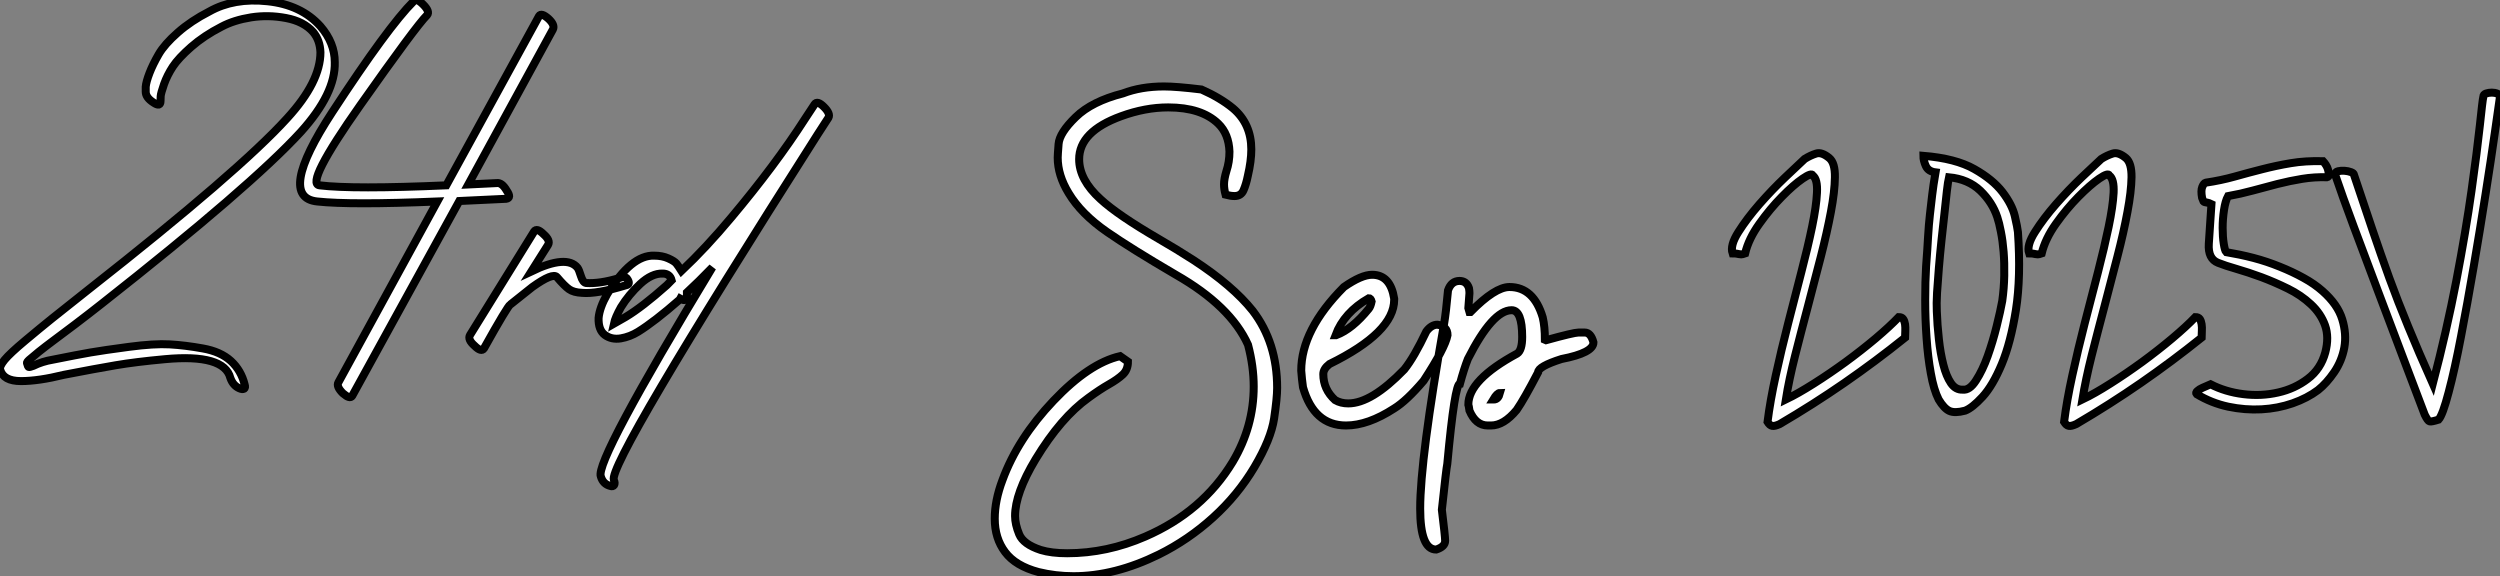 <?xml version="1.0" standalone="no"?>
<svg xmlns="http://www.w3.org/2000/svg" viewBox="-0.406 -52.177 312.506 72.027"><rect x="-0.406" y="-52.177" width="312.506" height="72.027" fill="#808080" stroke="none"/><path d="M19.66-39.54L19.66-39.54Q19.66-39.76 19.68-40.15Q19.71-40.54 20.10-41.66Q20.50-42.78 21.20-43.85Q21.90-44.91 23.49-46.31Q25.09-47.71 27.27-48.83L27.27-48.83Q28.84-49.67 31.00-50.01Q33.15-50.34 35.36-49.92Q37.58-49.50 38.75-48.16L38.75-48.16Q39.59-47.15 39.65-45.64L39.65-45.64Q39.65-41.94 35.50-37.41L35.50-37.41Q29.51-30.80 10.70-16.02L10.70-16.02Q7.50-13.50 6.08-12.35Q4.65-11.20 2.74-9.60Q0.84-8.01 0.17-7.20Q-0.50-6.38-0.39-5.99L-0.39-5.99Q0-4.54 2.21-4.54Q4.42-4.54 7.56-5.32L7.56-5.32Q11.59-6.10 14.06-6.52Q16.52-6.94 20.22-7.28Q23.91-7.62 25.96-7.03Q28-6.44 28.39-4.93L28.39-4.93Q28.73-3.98 29.51-3.64L29.51-3.64Q29.90-3.47 30.10-3.58Q30.30-3.70 30.18-4.09L30.18-4.09Q29.74-5.88 28.45-7.06Q27.16-8.23 24.95-8.62Q22.74-9.02 20.80-9.13Q18.87-9.24 15.71-8.82Q12.54-8.40 10.92-8.12Q9.30-7.84 6.22-7.22L6.22-7.22Q4.87-7 3.75-6.44L3.75-6.44Q3.30-6.27 3.19-6.30Q3.08-6.33 2.97-6.78L2.97-6.78Q2.91-6.89 3.25-7.20Q3.58-7.50 4.42-8.18Q5.26-8.85 6.24-9.58Q7.22-10.30 8.96-11.62Q10.70-12.94 12.32-14.22L12.32-14.22Q30.97-28.90 37.18-35.67L37.18-35.67Q41.55-40.49 41.44-44.41L41.44-44.41Q41.44-46.82 39.65-48.89L39.65-48.89Q37.24-51.58 33.04-52.02Q28.84-52.47 25.76-50.74L25.76-50.74Q23.46-49.56 21.81-48.10Q20.16-46.65 19.43-45.39Q18.70-44.13 18.28-43.04Q17.86-41.94 17.81-41.33L17.81-41.33L17.81-40.71Q17.81-39.98 18.76-39.37L18.76-39.37Q19.66-38.75 19.66-39.54ZM51.30-52.02L51.30-52.02Q48.10-48.83 41.13-38.16Q34.16-27.50 39.26-26.99L39.26-26.99Q43.40-26.54 54.26-26.99L54.26-26.99L41.89-4.37Q41.61-3.86 42.45-3.02L42.45-3.02Q43.34-2.24 43.62-2.69L43.62-2.69L57.01-27.05Q62.61-27.33 62.89-27.33L62.89-27.33Q63.56-27.44 62.94-28.34L62.94-28.34Q62.33-29.40 61.66-29.29L61.66-29.29Q60.26-29.23 58.13-29.12L58.13-29.12L68.71-48.50Q68.99-49.06 68.15-49.84L68.15-49.84Q67.26-50.62 66.98-50.18L66.98-50.18L55.38-29.01Q43.74-28.50 39.54-29.01L39.54-29.01Q37.69-29.18 44.63-39.03Q51.58-48.89 52.98-50.29L52.98-50.29Q53.37-50.74 52.47-51.63L52.47-51.63Q51.63-52.47 51.30-52.02ZM66.36-23.24L66.36-23.24L58.35-10.30Q58.02-9.74 58.91-8.96L58.91-8.96Q59.75-8.12 60.09-8.62L60.09-8.62Q63.06-13.94 63.39-14.11L63.39-14.11Q63.39-14.11 66.14-16.30L66.14-16.30Q68.71-18.14 69.22-17.53L69.22-17.53Q70.17-16.41 70.73-16.02Q71.29-15.62 72.35-15.57L72.35-15.57Q74.20-15.40 77.84-16.52L77.84-16.52Q78.46-16.63 78.01-17.30L78.01-17.30Q77.78-17.70 77-17.42L77-17.42Q74.59-16.69 72.86-16.80L72.86-16.80Q72.46-16.86 72.21-17.67Q71.96-18.48 71.79-18.70L71.79-18.70Q70.45-20.38 66.02-18.26L66.02-18.26L68.10-21.56Q68.43-22.12 67.54-22.90L67.54-22.90Q66.70-23.74 66.36-23.24ZM85.40-14.95L85.40-14.95L85.40-15.01Q85.40-15.06 85.43-15.15Q85.46-15.23 85.46-15.37Q85.46-15.51 85.46-15.62L85.46-15.62Q86.86-16.91 88.65-18.76L88.65-18.76Q73.92 5.54 74.70 7.39L74.70 7.39Q74.98 8.34 75.88 8.57L75.88 8.57Q76.22 8.68 76.36 8.46Q76.50 8.23 76.33 7.84L76.33 7.84Q75.49 5.94 101.81-35.39L101.81-35.39L103.15-37.46Q103.43-37.97 102.59-38.81Q101.75-39.65 101.42-39.14L101.42-39.14L100.24-37.35Q96.54-31.58 91-24.98L91-24.98Q87.86-21.22 84.78-18.31L84.78-18.31Q84.39-18.93 84.14-19.24Q83.89-19.54 83.13-19.88Q82.38-20.22 81.37-20.22L81.37-20.22Q78.51-20.33 75.49-15.40L75.49-15.40Q74.54-13.72 74.42-12.43L74.42-12.43Q74.37-10.92 75.21-10.30Q76.05-9.69 77.20-9.88Q78.34-10.08 79.35-10.70L79.35-10.70Q81.42-11.98 84.56-14.73L84.56-14.73L84.62-14.84Q85.29-14.45 85.40-14.95ZM83.55-17.14L83.55-17.14L82.94-16.52Q79.86-13.78 77.78-12.54L77.78-12.54Q76.94-12.04 76.33-11.70L76.33-11.70Q76.50-12.49 77.22-13.78L77.22-13.78Q78.18-15.34 79.63-16.69Q81.09-18.03 82.43-17.98L82.43-17.98Q83.33-17.98 83.55-17.14Z" fill="white" stroke="black" transform="scale(1,1)"/><path d="M133.78 19.85L133.78 19.85Q131.54 19.85 129.41 19.33L129.41 19.33Q126.54 18.57 125.24 16.84Q123.94 15.12 123.94 12.66L123.94 12.66Q123.94 10.39 124.90 7.85L124.90 7.85Q126.81 2.63 131.28-2.08Q135.75-6.78 139.61-7.66L139.61-7.66L140.59-6.97Q140.59-5.96 139.95-5.36Q139.31-4.76 138.20-4.13Q137.09-3.50 135.67-2.46L135.67-2.46Q132.22 0 129.05 5.22L129.05 5.22Q126.48 9.49 126.48 12.33L126.48 12.33Q126.48 13.37 127.00 14.62Q127.52 15.86 129.68 16.57L129.68 16.57Q131.02 16.98 132.99 16.98L132.99 16.98Q137.97 16.98 142.75 14.90L142.75 14.90Q149.92 11.79 153.69 5.55L153.69 5.55Q156.31 1.15 156.31-3.86L156.31-3.86Q156.31-6.37 155.60-9.08L155.60-9.08Q153.42-13.92 146.58-17.83L146.58-17.83Q140.92-21.14 137.97-23.19L137.97-23.19Q134.74-25.43 133.18-28.03L133.18-28.03Q131.81-30.27 131.81-32.48L131.81-32.48Q131.81-32.79 131.92-34.18Q132.03-35.57 134.06-37.54Q136.08-39.51 139.96-40.50L139.96-40.50Q142.23-41.37 145.10-41.37L145.10-41.37Q146.66-41.37 149.78-40.99L149.78-40.99Q152.13-39.95 153.72-38.64L153.72-38.64Q156.01-36.70 156.01-33.50L156.01-33.50Q156.01-32.05 155.58-30.21L155.58-30.21Q155.36-29.12 155.04-28.40Q154.73-27.67 153.91-27.67L153.91-27.67Q153.44-27.67 152.79-27.84L152.79-27.84Q152.60-28.55 152.60-29.12L152.60-29.12Q152.60-29.80 152.90-30.79L152.90-30.79Q153.28-31.94 153.28-33.22L153.28-33.22Q153.20-35.44 151.88-36.72L151.88-36.72Q149.78-38.75 145.62-38.75L145.62-38.75Q142.75-38.75 139.74-37.65L139.74-37.65Q134.49-35.74 134.49-32.27L134.49-32.27Q134.49-29.70 137.15-27.29L137.15-27.29Q139.31-25.29 144.53-22.26L144.53-22.26Q146.66-21.03 148.79-19.66L148.79-19.66Q153.69-16.46 156.18-13.34L156.18-13.34Q159.24-9.35 159.24-3.69L159.24-3.69Q159.24-2.43 158.86 0.14Q158.47 2.71 156.40 6.21Q154.32 9.71 151.23 12.51Q148.14 15.31 144.45 17.14L144.45 17.14Q138.95 19.85 133.78 19.85ZM167.85 1.01L167.85 1.01Q163.83 1.01 162.47-3.77L162.47-3.77Q162.33-4.76 162.25-5.85L162.25-5.85Q162.25-10.94 167.58-16.30L167.58-16.30Q169.77-17.83 171.11-17.83L171.11-17.83Q173.40-17.83 173.87-14.85L173.87-14.85L173.87-14.71Q173.87-10.64 165.78-6.67L165.78-6.67Q165.01-6.07 165.01-5.41L165.01-5.41Q165.01-3.50 166.49-2.16L166.49-2.16Q167.20-1.75 168.13-1.75L168.13-1.75Q171.03-1.75 175.13-5.99L175.13-5.99Q176.36-7.52 177.89-10.75L177.89-10.75Q178.52-11.59 179.28-11.59L179.28-11.59Q180.54-11.40 180.54-10.28L180.54-10.28Q180.24-8.70 177.56-4.59L177.56-4.59Q175.43-2.08 173.87-1.12L173.87-1.12Q170.59 1.01 167.85 1.01ZM166.54-10.28L166.62-10.28Q168.65-11.05 170.70-13.59L170.70-13.59Q170.92-13.86 171.05-14.49L171.05-14.49Q170.94-14.90 170.70-14.90L170.70-14.90Q167.61-13.13 166.54-10.28L166.54-10.28ZM179.12 16.52L179.12 16.52Q177.12 16.52 177.12 11.40L177.12 11.40Q177.12 5.20 180.10-11.65L180.10-11.65Q180.35-13.10 180.60-15.89L180.60-15.89Q181.01-17.06 182.04-17.06L182.04-17.06Q182.92-17.06 183.22-16.16L183.22-16.16Q183.28-15.78 183.28-15.53L183.28-15.53L183.14-13.67L183.28-13.18L183.41-13.18Q186.47-16.30 188.28-16.30L188.28-16.30Q191.31-16.30 192.44-12.50L192.44-12.50Q192.71-11.35 192.71-9.71L192.71-9.71L192.85-9.65Q196.32-10.61 196.92-10.61L196.92-10.61L197.69-10.61Q198.45-10.61 198.78-9.38L198.78-9.38Q198.78-8.07 194.79-7.30L194.79-7.30Q191.86-6.37 191.86-5.63L191.86-5.63Q190.11-2.27 189.18-0.93L189.18-0.93Q187.57 1.01 185.98 1.01L185.98 1.01L185.57 1.01Q184.07 1.01 183.28-0.85L183.28-0.85Q183.19-1.48 183.14-1.61L183.14-1.61Q183.14-4.68 189.24-7.98L189.24-7.98Q189.87-8.39 189.87-10.06L189.87-10.06Q189.87-13.40 188.55-13.40L188.55-13.40Q186.17-13.40 183.08-7.30L183.08-7.30Q182.59-6.04 182.10-4.24L182.10-4.24Q181.44-4.24 180.51 5.80L180.51 5.80Q180.38 6.40 179.83 11.54L179.83 11.54Q180.24 14.88 180.24 15.42L180.24 15.42Q180.24 16.16 179.12 16.52ZM186.26-2.24L186.34-2.24Q186.88-2.24 187.10-3.06L187.10-3.06Q186.75-3.06 186.26-2.24L186.26-2.24Z" fill="white" stroke="black" transform="scale(1,1)"/><path d="M228.26-32.42L228.26-32.42Q228.99-31.81 228.96-30.02Q228.94-28.22 228.46-25.68Q227.98-23.13 227.20-20.08Q226.42-17.02 225.58-13.86Q224.74-10.70 223.98-7.70Q223.22-4.70 222.83-2.24L222.83-2.24Q224.34-2.97 226.33-4.23Q228.32-5.49 230.31-6.94Q232.30-8.40 234.06-9.88Q235.82-11.37 236.94-12.54L236.94-12.54Q237.34-12.54 237.50-12.29Q237.67-12.04 237.73-11.65Q237.78-11.26 237.76-10.81Q237.73-10.36 237.73-9.97L237.73-9.97Q234.03-7 230.14-4.31Q226.25-1.62 222.05 0.84L222.05 0.84Q221.43 1.12 221.12 1.06Q220.82 1.01 220.54 0.56L220.54 0.56Q220.87-2.07 221.57-5.26Q222.27-8.46 223.11-11.73Q223.95-15.01 224.76-18.14Q225.58-21.28 226.11-23.83Q226.64-26.38 226.72-28.08Q226.81-29.79 226.19-30.24L226.19-30.24Q226.08-30.63 224.93-29.85Q223.78-29.06 222.33-27.58Q220.87-26.10 219.53-24.22Q218.18-22.34 217.74-20.50L217.74-20.50Q217.40-20.38 217.26-20.38Q217.12-20.38 216.98-20.41Q216.84-20.44 216.67-20.47Q216.50-20.50 216.17-20.50L216.17-20.50Q215.83-21.50 216.90-23.18Q217.96-24.86 219.53-26.66Q221.10-28.45 222.72-29.99Q224.34-31.53 225.18-32.31L225.18-32.31Q225.91-32.76 226.61-32.98Q227.31-33.21 228.26-32.42ZM251.84-23.18L251.84-23.18Q252.23-17.53 251.59-13.44Q250.94-9.35 249.82-6.66Q248.70-3.98 247.42-2.58Q246.13-1.18 245.23-0.84L245.23-0.84Q243.94-0.50 243.27-0.81Q242.60-1.12 241.93-2.24L241.93-2.24Q241.31-3.47 240.95-5.52Q240.58-7.56 240.42-9.91Q240.25-12.26 240.25-14.64Q240.25-17.02 240.36-18.87L240.36-18.87Q240.53-21.11 240.61-22.62Q240.70-24.14 240.84-25.37Q240.98-26.60 241.12-27.80Q241.26-29.01 241.54-30.63L241.54-30.63Q240.64-30.74 240.33-31.42Q240.02-32.09 240.02-32.70L240.02-32.70Q244.06-32.37 246.38-31.05Q248.70-29.74 249.91-28.17Q251.11-26.60 251.45-25.17Q251.78-23.74 251.84-23.18ZM241.70-13.27L241.70-13.27Q241.76-11.54 241.96-9.77Q242.15-8.01 242.52-6.58Q242.88-5.15 243.47-4.28Q244.06-3.42 244.95-3.47L244.95-3.47Q245.79-3.36 246.60-4.62Q247.42-5.88 248.06-7.67Q248.70-9.46 249.18-11.40Q249.66-13.33 249.88-14.56L249.88-14.56Q250.10-16.13 250.13-17.72Q250.16-19.32 250.05-20.69Q249.94-22.06 249.71-23.21Q249.49-24.36 249.26-25.03L249.26-25.03Q248.65-26.88 247.14-28.34Q245.62-29.79 243.22-30.02L243.22-30.02Q243.10-29.51 242.96-28.31Q242.82-27.10 242.66-25.54Q242.49-23.97 242.29-22.18Q242.10-20.38 241.96-18.70Q241.82-17.02 241.73-15.60Q241.65-14.17 241.70-13.27ZM265.34-32.42L265.34-32.42Q266.06-31.81 266.04-30.02Q266.01-28.22 265.53-25.68Q265.06-23.13 264.27-20.08Q263.49-17.02 262.65-13.86Q261.81-10.70 261.05-7.70Q260.30-4.70 259.90-2.24L259.90-2.24Q261.42-2.97 263.40-4.23Q265.39-5.49 267.38-6.94Q269.37-8.40 271.13-9.88Q272.90-11.37 274.02-12.54L274.02-12.54Q274.41-12.54 274.58-12.29Q274.74-12.04 274.80-11.65Q274.86-11.26 274.83-10.81Q274.80-10.36 274.80-9.97L274.80-9.97Q271.10-7 267.21-4.31Q263.32-1.62 259.12 0.84L259.12 0.84Q258.50 1.12 258.20 1.06Q257.89 1.01 257.61 0.56L257.61 0.56Q257.94-2.07 258.64-5.26Q259.34-8.46 260.18-11.73Q261.02-15.01 261.84-18.14Q262.65-21.28 263.18-23.83Q263.71-26.38 263.80-28.08Q263.88-29.79 263.26-30.24L263.26-30.24Q263.15-30.63 262.00-29.85Q260.86-29.06 259.40-27.58Q257.94-26.10 256.60-24.22Q255.26-22.34 254.81-20.50L254.81-20.50Q254.47-20.38 254.33-20.38Q254.19-20.38 254.05-20.41Q253.91-20.44 253.74-20.47Q253.58-20.50 253.24-20.50L253.24-20.50Q252.90-21.50 253.97-23.18Q255.03-24.86 256.60-26.66Q258.17-28.45 259.79-29.99Q261.42-31.53 262.26-32.31L262.26-32.31Q262.98-32.76 263.68-32.98Q264.38-33.21 265.34-32.42ZM289.98-32.03L289.98-32.03Q290.14-31.86 290.34-31.56Q290.54-31.25 290.62-30.91Q290.70-30.58 290.70-30.32Q290.70-30.07 290.48-30.02L290.48-30.02Q288.91-30.07 287.37-29.82Q285.83-29.57 284.29-29.18Q282.75-28.78 281.21-28.36Q279.67-27.94 278.10-27.66L278.10-27.66Q277.77-27.05 277.60-25.93Q277.43-24.81 277.43-23.69Q277.43-22.57 277.57-21.70Q277.71-20.83 277.88-20.66L277.88-20.66Q279.56-20.38 281.27-19.94Q282.98-19.49 284.57-18.84Q286.17-18.20 287.54-17.44Q288.91-16.69 289.92-15.79L289.92-15.79Q291.82-14.11 292.38-12.26Q292.94-10.42 292.64-8.74Q292.33-7.06 291.38-5.66Q290.42-4.26 289.36-3.42L289.36-3.42Q288.02-2.41 286.17-1.76Q284.32-1.12 282.28-1.01Q280.23-0.90 278.13-1.34Q276.03-1.79 274.18-2.91L274.18-2.91Q274.02-3.08 274.27-3.30Q274.52-3.53 274.91-3.70L274.91-3.70L275.92-4.14Q277.77-3.19 280.01-2.91Q282.25-2.63 284.35-3.11Q286.45-3.58 288.07-4.82Q289.70-6.05 290.26-8.12L290.26-8.12Q290.76-10.02 290.23-11.51Q289.70-12.99 288.46-14.14Q287.23-15.29 285.58-16.10Q283.93-16.91 282.28-17.53Q280.62-18.14 279.17-18.56Q277.71-18.98 276.87-19.32L276.87-19.32Q275.58-19.82 275.70-21.70Q275.81-23.58 276.03-26.66L276.03-26.66Q275.70-26.82 275.50-26.85Q275.30-26.88 275.19-26.91Q275.08-26.94 275.02-27.02Q274.97-27.10 274.86-27.44L274.86-27.44Q274.69-28.34 274.88-28.81Q275.08-29.29 275.30-29.34L275.30-29.34Q277.21-29.62 278.92-30.10Q280.62-30.58 282.36-31.02Q284.10-31.47 285.94-31.78Q287.79-32.09 289.98-32.03ZM304.42 0.28L304.42 0.28Q303.53 0.56 303.30 0.50Q303.08 0.45 302.69-0.34L302.69-0.34Q301.51-3.47 299.94-7.59Q298.38-11.70 296.81-15.88Q295.24-20.05 293.81-23.88Q292.38-27.72 291.49-30.35L291.49-30.35Q291.49-30.69 291.85-30.77Q292.22-30.86 292.66-30.83Q293.11-30.80 293.48-30.66Q293.84-30.52 293.84-30.35L293.84-30.35Q295.13-26.49 296.16-23.44Q297.20-20.38 298.26-17.44Q299.33-14.50 300.62-11.37Q301.90-8.23 303.70-4.20L303.70-4.20Q305.43-10.81 306.64-17.08Q307.84-23.35 308.54-28.34Q309.24-33.32 309.58-36.48Q309.91-39.65 310.02-40.10L310.02-40.10Q310.02-40.38 310.36-40.49Q310.70-40.60 311.09-40.60Q311.48-40.60 311.79-40.46Q312.10-40.32 312.10-40.10L312.10-40.10Q311.93-38.86 311.45-35.56Q310.98-32.26 310.30-27.94Q309.63-23.63 308.82-18.90Q308.01-14.17 307.22-10.08Q306.44-5.99 305.68-3.14Q304.93-0.28 304.42 0.28Z" fill="white" stroke="black" transform="scale(1,1)"/></svg>